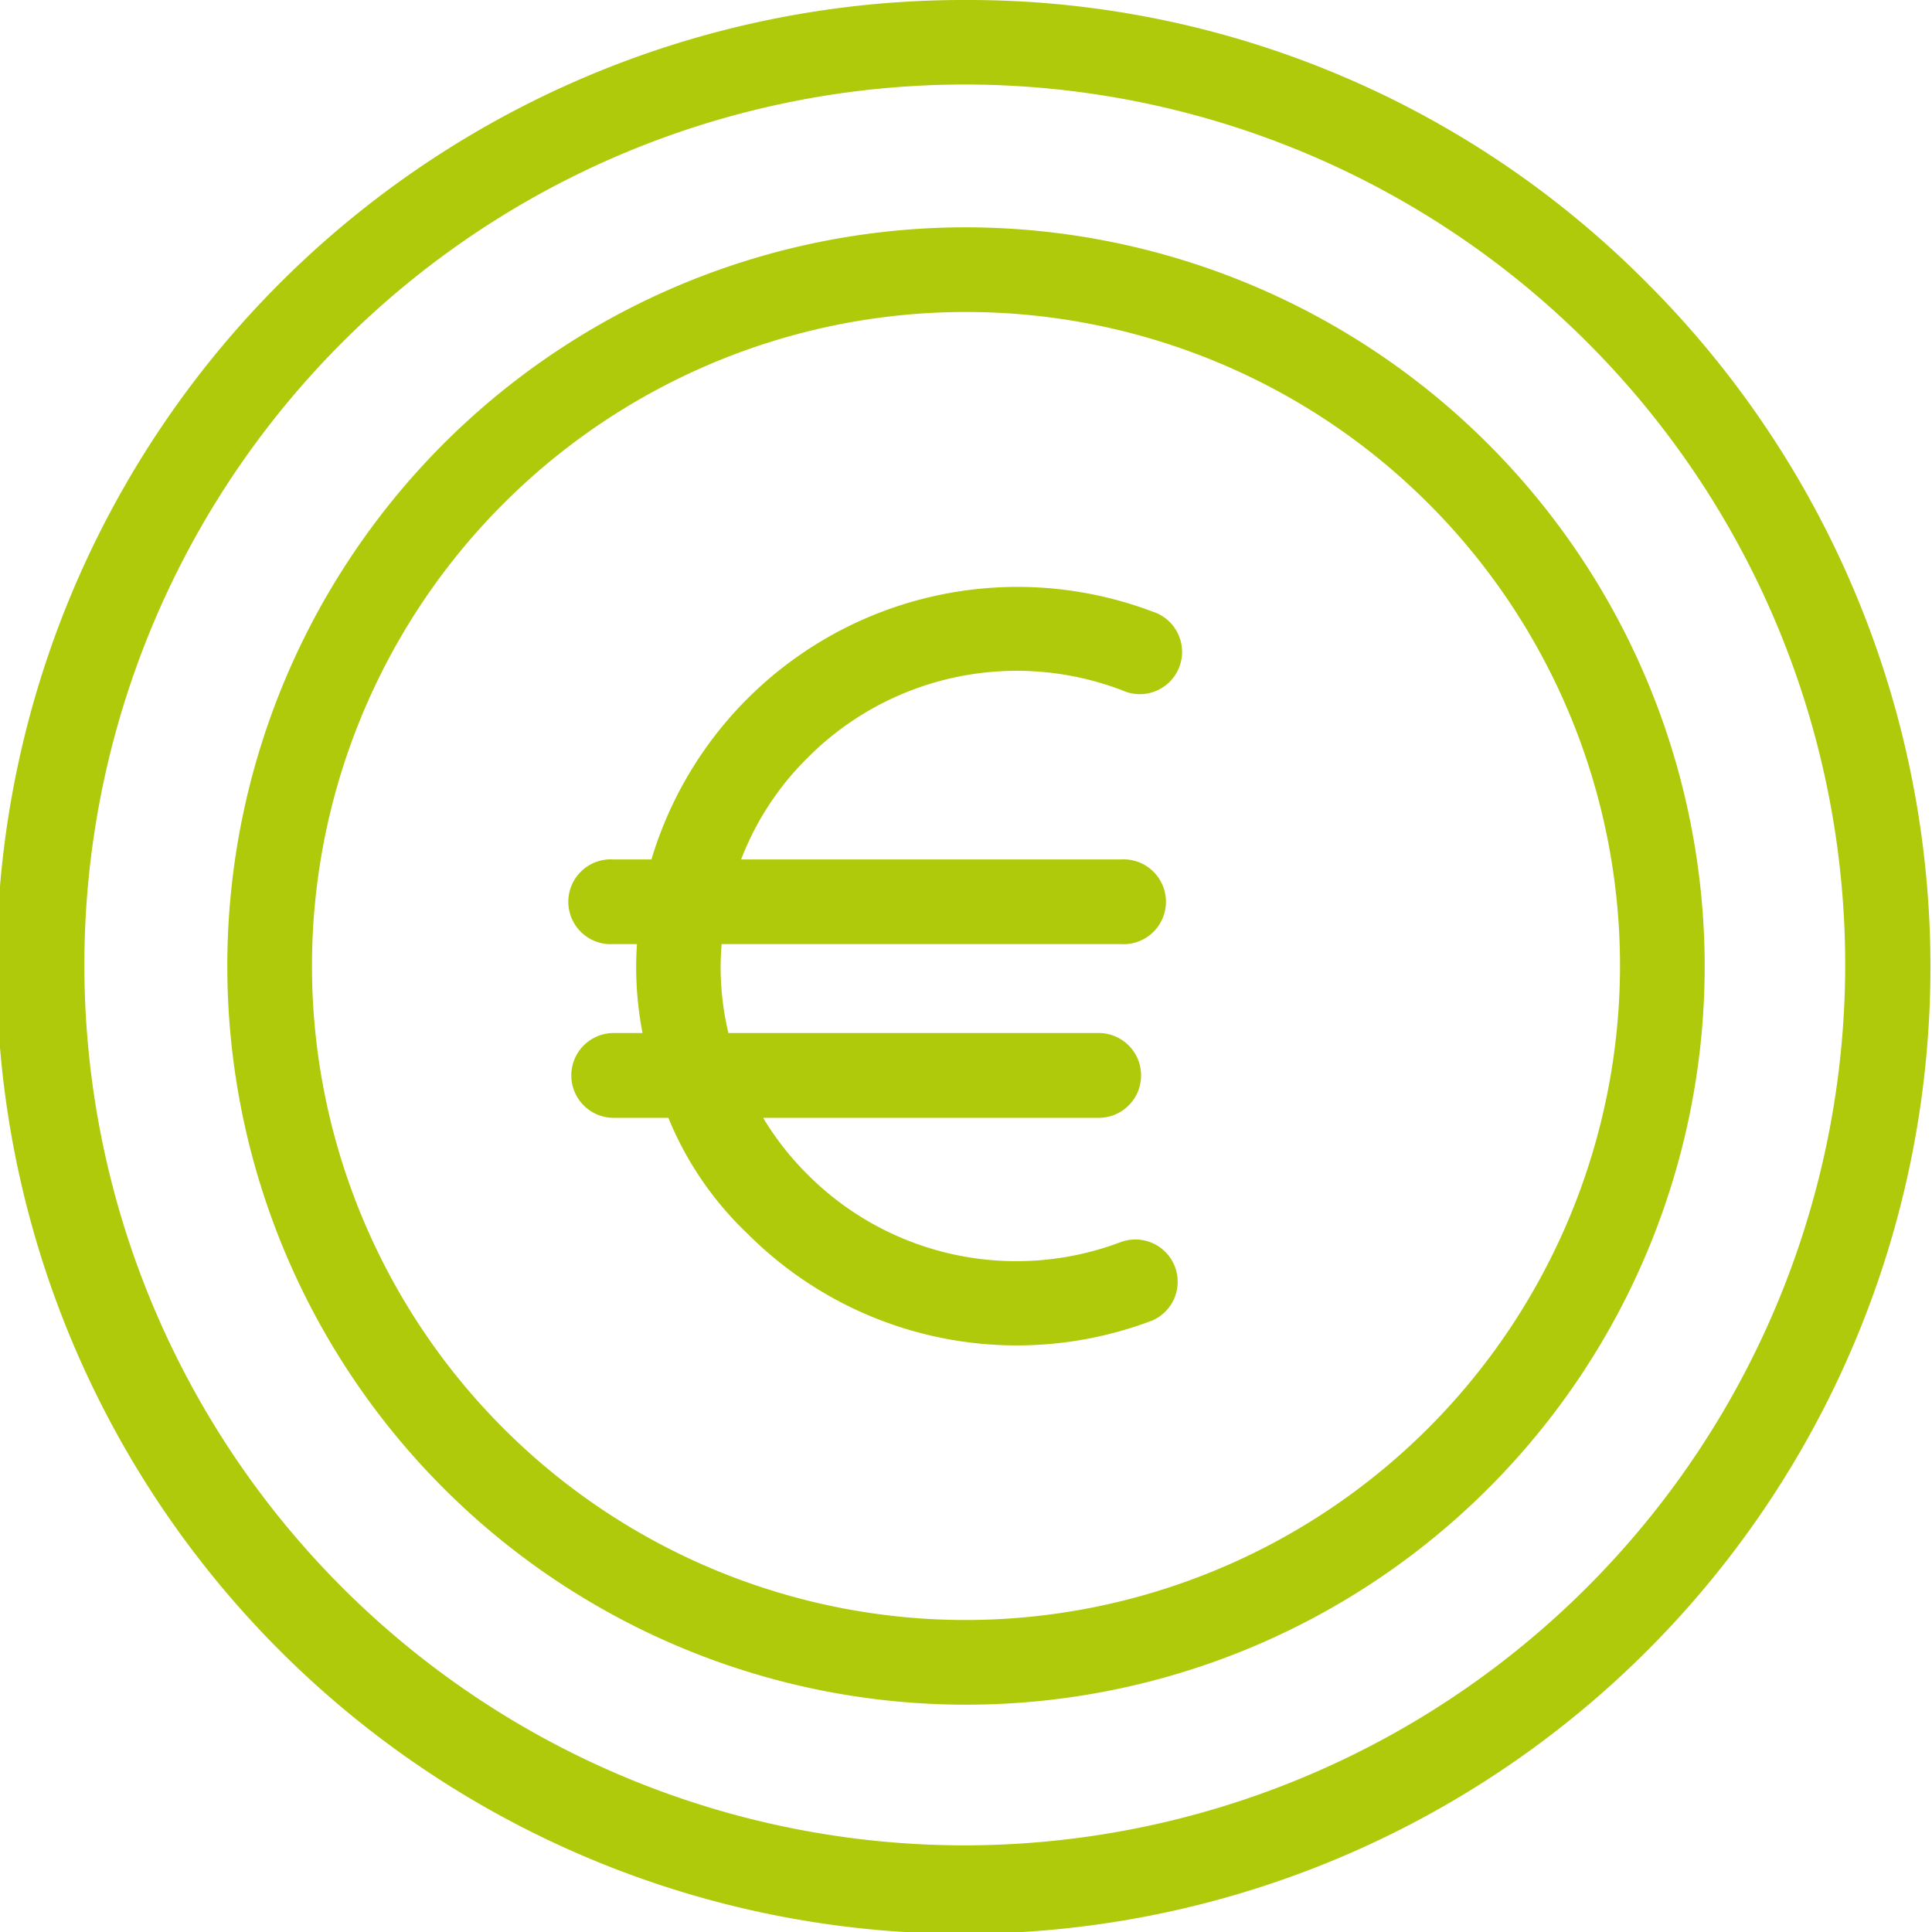 <?xml version="1.0" encoding="UTF-8"?> <svg xmlns="http://www.w3.org/2000/svg" id="Vrstva_1" data-name="Vrstva 1" viewBox="0 0 128 128"><defs><style>.cls-1{fill:#afca0b;}</style></defs><path class="cls-1" d="M74.36,82.25a19.53,19.53,0,0,1-20.88-4.46,19.24,19.24,0,0,1-2.92-3.73H72.79a2.81,2.81,0,0,0,0-5.62H48.26a18.55,18.55,0,0,1-.45-5.89H74.27a2.81,2.81,0,1,0,0-5.61H49.1a19.08,19.08,0,0,1,4.38-6.71,19.54,19.54,0,0,1,20.88-4.49,2.8,2.8,0,1,0,2-5.22,25.31,25.31,0,0,0-33.2,16.42H40.63a2.81,2.81,0,1,0,0,5.61H42.2a22.79,22.79,0,0,0,.37,5.89H40.66a2.81,2.81,0,1,0,0,5.62h3.62a22.16,22.16,0,0,0,5.25,7.68,25.2,25.2,0,0,0,26.85,5.73,2.8,2.8,0,0,0-2-5.22Z"></path><path class="cls-1" d="M109.37,19c-.09-.08-.17-.17-.23-.23A63.3,63.3,0,0,0,63.94,0a64.06,64.06,0,1,0,45.43,19ZM63.94,122.26a58.33,58.33,0,1,1,58.31-58.34A58.39,58.39,0,0,1,63.94,122.26Z"></path><path class="cls-1" d="M64,15.06A48.94,48.94,0,1,0,112.94,64,49,49,0,0,0,64,15.06Zm0,92.27A43.33,43.33,0,1,1,107.33,64,43.39,43.39,0,0,1,64,107.33Z"></path></svg> 